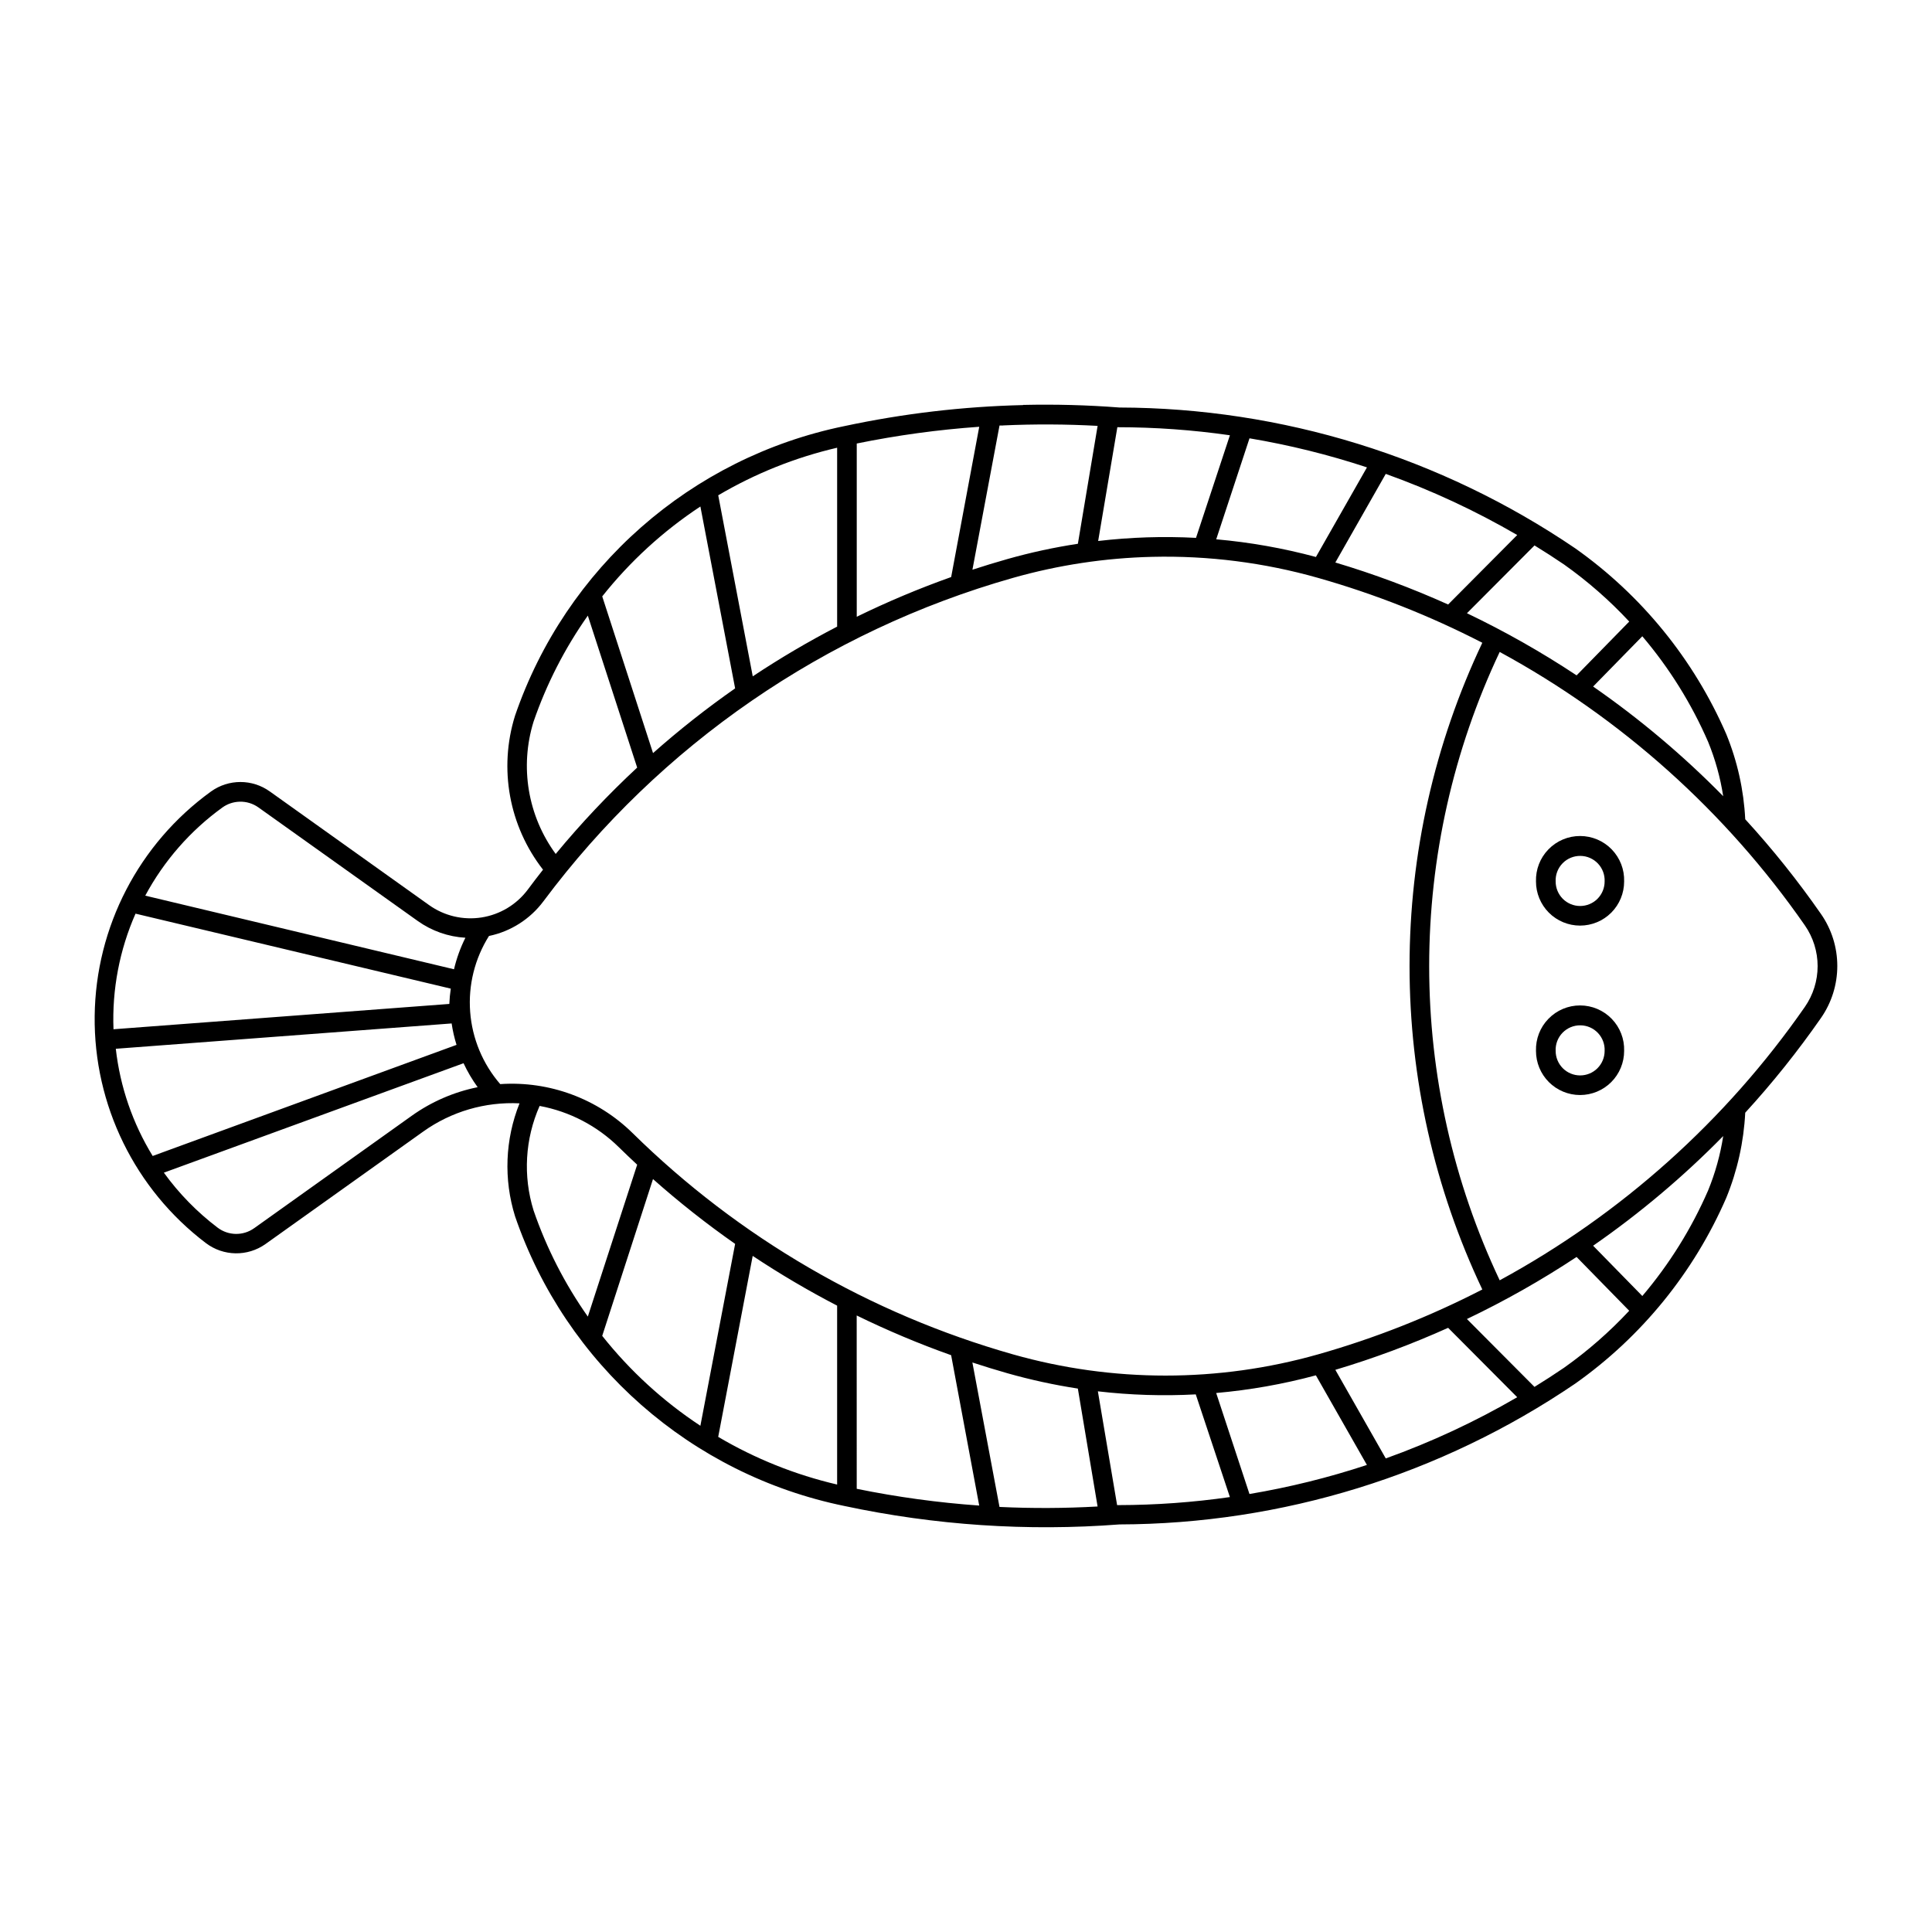 <?xml version="1.0" encoding="UTF-8"?>
<!-- Uploaded to: SVG Repo, www.svgrepo.com, Generator: SVG Repo Mixer Tools -->
<svg fill="#000000" width="800px" height="800px" version="1.1" viewBox="144 144 512 512" xmlns="http://www.w3.org/2000/svg">
 <g>
  <path d="m562.75 365.55c-3.164-0.008-6.195 1.27-8.402 3.543-2.207 2.269-3.394 5.34-3.297 8.504-0.004 3.098 1.227 6.074 3.414 8.27 2.191 2.191 5.164 3.426 8.266 3.426s6.074-1.234 8.266-3.426c2.191-2.195 3.418-5.172 3.414-8.27 0.102-3.16-1.086-6.223-3.281-8.492-2.195-2.269-5.219-3.551-8.379-3.555zm0.102 5.273h0.004c1.754 0.023 3.422 0.758 4.625 2.035 1.203 1.277 1.84 2.984 1.762 4.738 0.004 1.723-0.68 3.375-1.895 4.598-1.219 1.219-2.871 1.902-4.594 1.902-1.723 0-3.375-0.684-4.594-1.902-1.219-1.223-1.898-2.875-1.895-4.598-0.082-1.789 0.582-3.531 1.832-4.812 1.246-1.281 2.969-1.992 4.758-1.961z"/>
  <path d="m562.75 410.45c-3.164-0.008-6.195 1.27-8.402 3.543-2.207 2.269-3.394 5.34-3.297 8.504-0.004 3.098 1.227 6.074 3.414 8.27 2.191 2.191 5.164 3.426 8.266 3.426s6.074-1.234 8.266-3.426c2.191-2.195 3.418-5.172 3.414-8.27 0.102-3.156-1.086-6.219-3.281-8.488-2.195-2.269-5.219-3.555-8.379-3.559zm0.102 5.273h0.004c1.754 0.023 3.422 0.758 4.625 2.035 1.203 1.277 1.84 2.984 1.762 4.738 0.004 1.723-0.68 3.375-1.895 4.598-1.219 1.219-2.871 1.902-4.594 1.902-1.723 0-3.375-0.684-4.594-1.902-1.219-1.223-1.898-2.875-1.895-4.598-0.082-1.789 0.582-3.527 1.832-4.812 1.246-1.281 2.969-1.992 4.758-1.961z"/>
  <path d="m415.13 251.35c-15.93 0.375-31.789 2.242-47.371 5.574-40.629 8.328-73.824 37.52-87.273 76.754-4.363 13.992-1.594 29.238 7.422 40.797-1.371 1.738-2.715 3.496-4.035 5.273-2.961 3.969-7.359 6.621-12.254 7.387-4.894 0.766-9.895-0.414-13.926-3.293l-42.18-30.094v0.004c-4.656-3.348-10.934-3.348-15.59 0-19.129 13.824-30.566 35.898-30.832 59.496-0.27 23.598 10.664 45.926 29.473 60.184 4.652 3.527 11.059 3.621 15.816 0.238l41.773-29.789c7.422-5.301 16.418-7.938 25.527-7.484-3.824 9.551-4.242 20.129-1.176 29.953 13.449 39.23 46.645 68.426 87.277 76.75 23.938 5.113 48.488 6.762 72.898 4.887 43.078-0.113 85.141-13.105 120.77-37.312 17.598-12.441 31.441-29.469 40.031-49.234 2.938-7.184 4.637-14.816 5.027-22.566 7.246-7.914 13.949-16.301 20.074-25.105 2.816-4.043 4.324-8.852 4.324-13.781 0-4.926-1.508-9.734-4.324-13.777-6.125-8.805-12.828-17.191-20.074-25.102-0.387-7.754-2.09-15.387-5.027-22.57-8.59-19.766-22.434-36.793-40.031-49.234-35.633-24.207-77.695-37.199-120.77-37.312-8.492-0.656-17.016-0.883-25.531-0.688zm-5.273 5.394v-0.004c8.34-0.375 16.691-0.336 25.023 0.121l-5.231 31.246c-6.289 0.957-12.516 2.305-18.637 4.035-3.121 0.883-6.223 1.832-9.309 2.84l7.18-38.223h0.977zm-6.348 0.355-7.441 39.824c-8.531 3.035-16.887 6.547-25.02 10.523v-45.91c10.711-2.188 21.555-3.668 32.461-4.438zm36.602 0.117c9.98 0.004 19.949 0.715 29.828 2.133l-8.984 27.191h0.004c-8.652-0.457-17.328-0.18-25.934 0.828zm35.02 2.941c10.559 1.773 20.965 4.348 31.129 7.703l-13.523 23.746c-8.656-2.332-17.496-3.898-26.426-4.684zm-109.28 2.496v47.41l0.004-0.004c-7.688 3.988-15.156 8.387-22.367 13.18l-9.148-47.977c9.805-5.781 20.43-10.035 31.516-12.613zm145.39 6.934h0.004c12.082 4.328 23.742 9.75 34.836 16.199l-18.309 18.41v0.004c-9.707-4.367-19.691-8.086-29.891-11.133zm-181.63 8.641 9.207 48.199 0.004-0.004c-7.578 5.297-14.844 11.023-21.758 17.156l-13.465-41.531v0.004c7.356-9.27 16.137-17.309 26.016-23.828zm221.05 10.32v-0.004c2.648 1.625 5.258 3.309 7.828 5.051 6.262 4.441 12.051 9.508 17.277 15.125l-13.949 14.258c-9.293-6.156-19.004-11.656-29.059-16.465zm-101.29 3.023 0.004-0.004c14.836-0.352 29.641 1.527 43.922 5.578 15.047 4.269 29.633 10.031 43.535 17.195-12.699 26.781-19.285 56.055-19.285 85.695 0 29.641 6.586 58.91 19.285 85.691-13.902 7.168-28.488 12.926-43.535 17.195-26.43 7.496-54.422 7.496-80.848 0-37.98-10.777-72.637-30.938-100.78-58.621-9.305-9.148-22.082-13.883-35.102-13-4.637-5.359-7.43-12.066-7.965-19.137-0.539-7.066 1.211-14.121 4.984-20.121 5.777-1.199 10.91-4.473 14.438-9.203 30.93-41.465 74.66-71.582 124.43-85.695 12.023-3.41 24.43-5.285 36.926-5.578zm-149.59 15.574 13.078 40.27h0.004c-7.691 7.148-14.906 14.797-21.594 22.891-7.391-10.086-9.57-23.07-5.883-35.02 3.445-10.016 8.293-19.492 14.398-28.145zm279.45 5.473h0.004c7.152 8.422 13.031 17.848 17.438 27.984 1.895 4.625 3.234 9.457 3.996 14.395-10.555-10.742-22.098-20.473-34.473-29.059zm-37.797 4.156h0.004c32.234 17.516 59.926 42.328 80.867 72.453 2.203 3.172 3.387 6.945 3.387 10.809 0 3.863-1.184 7.633-3.387 10.809-20.941 30.121-48.633 54.934-80.867 72.449-12.305-26.031-18.688-54.465-18.688-83.258 0-28.797 6.383-57.23 18.688-83.262zm-333.94 39.684h0.004c1.773-0.055 3.519 0.473 4.969 1.5l42.219 30.094c3.711 2.652 8.098 4.199 12.652 4.461-1.328 2.656-2.34 5.461-3.019 8.352l-81.82-19.508h-0.004c4.961-9.23 11.949-17.219 20.441-23.359 1.332-0.961 2.922-1.496 4.562-1.539zm-27.578 29.668 83.543 19.871h0.004c-0.199 1.344-0.328 2.699-0.383 4.055l-89 6.711c-0.406-10.523 1.59-21.004 5.84-30.641zm83.766 29.098h0.008c0.285 1.922 0.719 3.82 1.297 5.676l-80.523 29.445c-5.297-8.641-8.637-18.34-9.773-28.41zm3.164 10.543h0.004c1.039 2.231 2.289 4.356 3.734 6.348-6.297 1.27-12.254 3.856-17.48 7.586l-41.754 29.789v-0.004c-2.914 2.078-6.844 2.012-9.691-0.156-5.438-4.125-10.234-9.035-14.234-14.562zm20.156 11.316h0.004c7.93 1.469 15.238 5.277 20.988 10.93 1.602 1.57 3.223 3.117 4.867 4.644l-13.078 40.254v-0.004c-6.098-8.648-10.938-18.117-14.379-28.125-2.832-9.125-2.262-18.965 1.602-27.699zm313.66 7.988h0.008c-0.762 4.941-2.102 9.773-3.996 14.398-4.406 10.133-10.285 19.562-17.438 27.984l-13.039-13.324c12.375-8.586 23.918-18.312 34.473-29.059zm-283.61 11.395 0.008 0.004c6.914 6.137 14.18 11.871 21.758 17.172l-9.207 48.199v0.004c-9.879-6.516-18.66-14.559-26.016-23.828zm26.422 20.359 0.008 0.004c7.211 4.793 14.68 9.191 22.367 13.18v47.41c-11.086-2.586-21.715-6.844-31.516-12.633zm218.33 0.277 13.949 14.254 0.008 0.004c-5.231 5.613-11.02 10.676-17.277 15.109-2.57 1.746-5.18 3.438-7.828 5.07l-17.906-17.988h0.004c10.055-4.801 19.766-10.297 29.059-16.445zm-190.77 15.512 0.008 0.004c8.133 3.977 16.488 7.492 25.02 10.523l7.441 39.848c-10.906-0.77-21.75-2.254-32.461-4.441zm156.73 3.266 18.309 18.391 0.008 0.004c-11.094 6.457-22.754 11.887-34.836 16.223l-13.363-23.48c10.199-3.047 20.184-6.766 29.891-11.133zm-126.07 9.188 0.004 0.004c3.086 1.016 6.188 1.969 9.309 2.859 6.121 1.734 12.348 3.09 18.637 4.055l5.231 31.25c-8.656 0.488-17.332 0.527-25.996 0.117zm91.027 3.406 13.523 23.746 0.008 0.004c-10.164 3.356-20.57 5.93-31.129 7.703l-8.82-26.766c8.93-0.785 17.77-2.352 26.426-4.684zm-57.773 4.238 0.008 0.004c8.605 1 17.281 1.273 25.934 0.809l9.043 27.211v0.004c-9.77 1.398-19.629 2.109-29.504 2.129h-0.383z"/>
 </g>
</svg>
